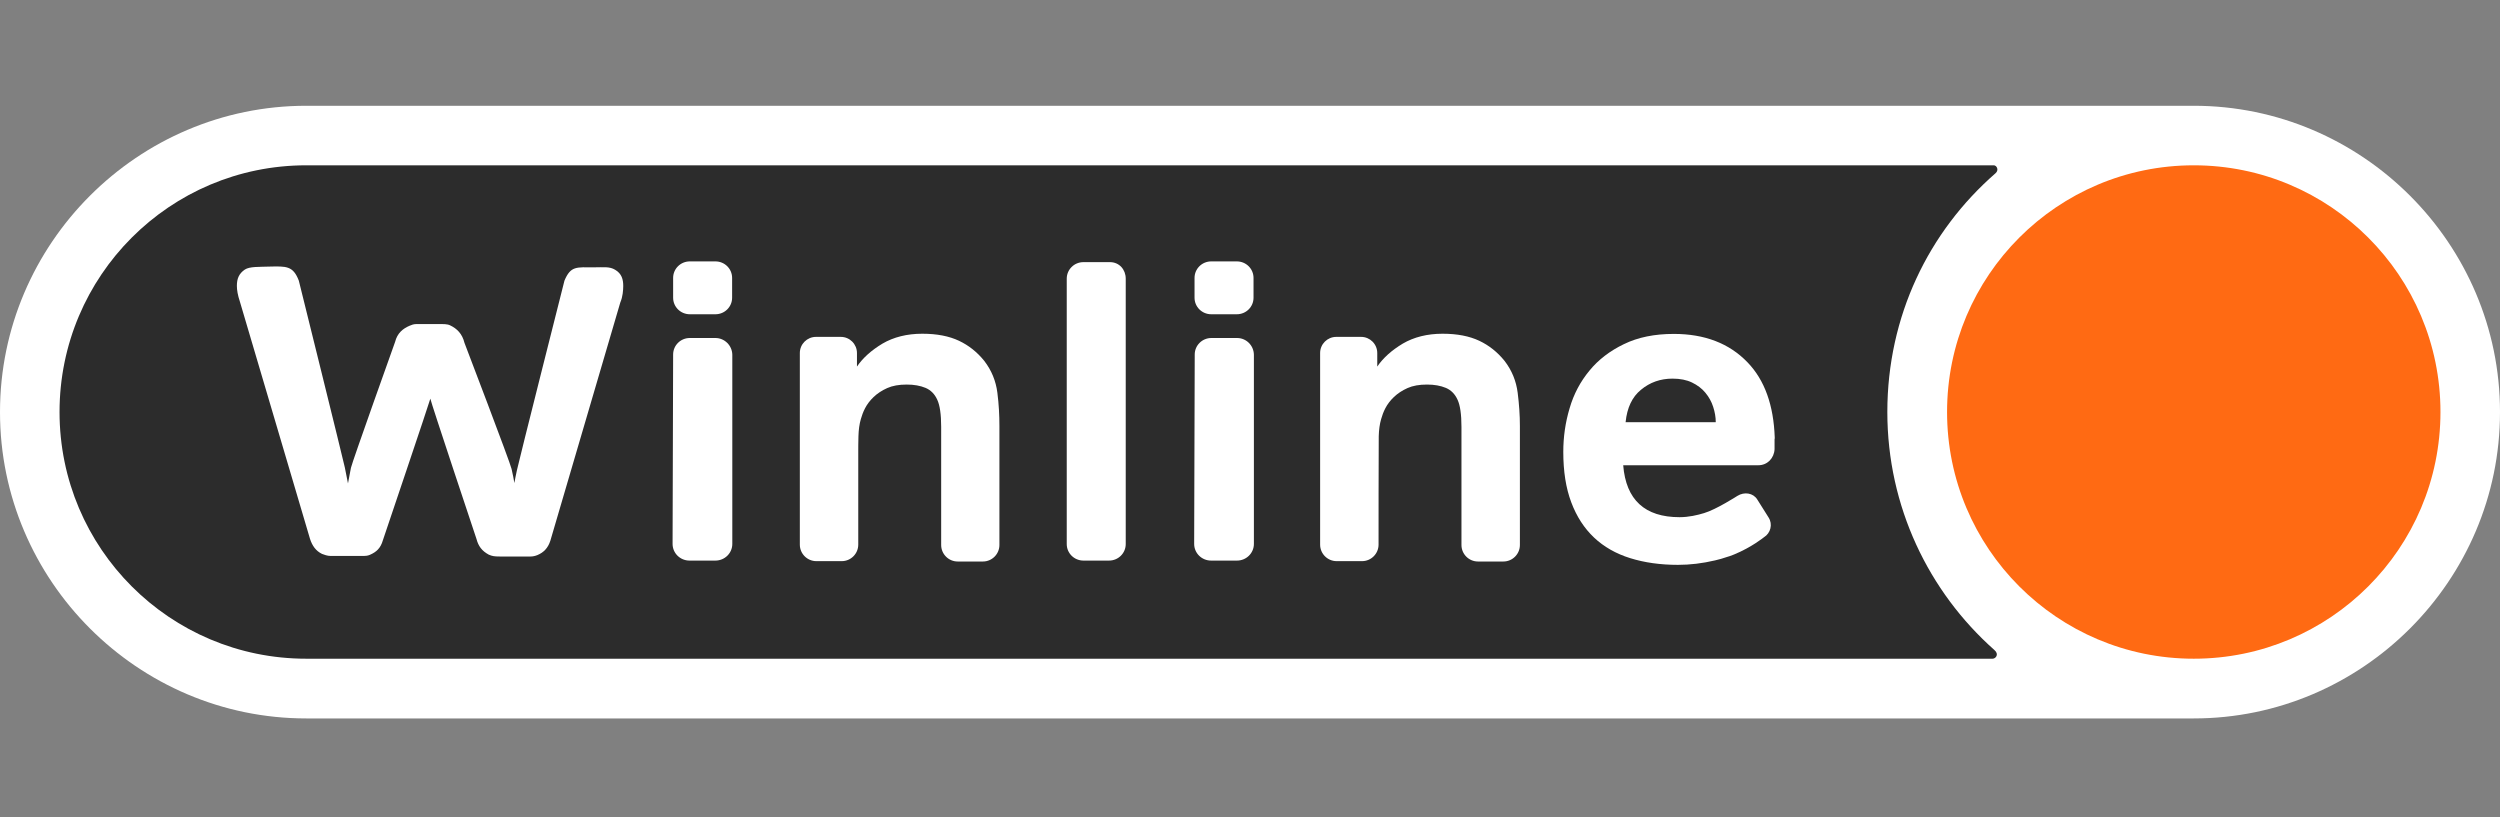 <svg  viewBox="0 0 260 85" fill="none" xmlns="http://www.w3.org/2000/svg">
<rect x="0" y="0" width="260" height="85" fill="#808080" stroke="none"/>
<path d="M228.151 74.717H31.849C14.333 74.717 0 60.384 0 42.868V42.849C0 25.333 14.333 11 31.849 11H228.151C245.667 11 260 25.333 260 42.849V42.868C260 60.384 245.667 74.717 228.151 74.717Z" fill="white"/>
<path d="M196.283 42.849C196.283 32.895 200.565 24.098 207.529 18.022C207.934 17.675 207.645 17.192 207.356 17.192C207.144 17.192 31.849 17.192 31.849 17.192C17.67 17.192 6.192 28.69 6.192 42.849C6.192 57.028 17.69 68.506 31.849 68.506C31.849 68.506 206.893 68.506 207.24 68.506C207.529 68.506 207.954 68.062 207.414 67.599C200.585 61.542 196.283 52.687 196.283 42.849Z" fill="#2C2C2C"/>
<path d="M130.367 30.966C130.367 31.911 129.595 32.683 128.631 32.683H125.969C125.004 32.683 124.232 31.911 124.232 30.966V28.902C124.232 27.956 125.004 27.185 125.969 27.185H128.631C129.595 27.185 130.367 27.956 130.367 28.902V30.966Z" fill="white"/>
<path d="M117.076 28.979C117.076 28.034 116.401 27.262 115.436 27.262H112.678C111.713 27.262 110.941 28.034 110.941 28.979V56.584C110.941 57.529 111.713 58.301 112.678 58.301H115.34C116.304 58.301 117.076 57.529 117.076 56.584V28.979Z" fill="white"/>
<path d="M184.573 45.511C184.458 42.154 183.532 39.531 181.738 37.679C179.847 35.711 177.282 34.727 174.079 34.727C172.073 34.727 170.356 35.075 168.89 35.788C167.443 36.483 166.228 37.409 165.302 38.547C164.357 39.685 163.662 40.997 163.238 42.463C162.794 43.949 162.582 45.453 162.582 46.996C162.582 49.022 162.852 50.758 163.412 52.243C163.971 53.729 164.762 54.944 165.784 55.909C166.807 56.873 168.061 57.587 169.546 58.05C171.031 58.513 172.69 58.745 174.504 58.745C175.777 58.745 177.05 58.59 178.362 58.282C178.786 58.185 179.191 58.069 179.577 57.934C179.751 57.896 180.002 57.799 180.349 57.664C182.181 56.912 183.455 55.87 183.455 55.87C184.149 55.446 184.381 54.52 183.937 53.825L182.76 51.954C182.336 51.26 181.41 51.125 180.696 51.568C180.696 51.568 178.478 52.996 177.224 53.362C176.529 53.575 175.623 53.787 174.677 53.787C171.07 53.787 169.102 51.993 168.813 48.385H182.876C183.802 48.385 184.516 47.652 184.554 46.707V45.685C184.573 45.646 184.573 45.569 184.573 45.511ZM169.064 43.891C169.218 42.405 169.739 41.286 170.665 40.534C171.591 39.762 172.69 39.377 173.944 39.377C174.735 39.377 175.41 39.512 175.97 39.782C176.529 40.052 176.992 40.399 177.359 40.843C177.725 41.286 177.995 41.769 178.169 42.309C178.343 42.849 178.439 43.37 178.439 43.91H169.064V43.891Z" fill="white"/>
<path d="M157.838 40.843C157.683 39.627 157.24 38.528 156.468 37.525C155.735 36.618 154.867 35.924 153.844 35.441C152.822 34.959 151.568 34.708 150.025 34.708C148.443 34.708 147.054 35.056 145.897 35.731C144.739 36.425 143.852 37.216 143.235 38.123V37.602V36.715C143.235 35.788 142.482 35.036 141.556 35.036H138.971C138.045 35.036 137.293 35.788 137.293 36.715V56.642C137.293 57.587 138.065 58.359 139.01 58.359H141.653C142.598 58.359 143.37 57.587 143.37 56.642C143.37 56.642 143.37 46.051 143.389 45.376C143.408 44.701 143.485 44.103 143.64 43.582C143.736 43.235 143.871 42.849 144.083 42.444C144.295 42.039 144.585 41.653 144.971 41.286C145.356 40.92 145.819 40.611 146.379 40.36C146.938 40.11 147.613 39.994 148.404 39.994C149.176 39.994 149.813 40.11 150.372 40.341C150.912 40.573 151.317 40.978 151.587 41.576C151.857 42.154 151.992 43.1 151.992 44.392V56.68C151.992 57.626 152.764 58.397 153.709 58.397H156.352C157.297 58.397 158.069 57.626 158.069 56.68V55.909V44.296C158.069 43.196 157.992 42.058 157.838 40.843Z" fill="white"/>
<path d="M24.943 31.352C24.731 30.715 24.635 30.175 24.635 29.731C24.635 28.979 24.847 28.458 25.464 28.034C25.966 27.706 26.95 27.764 27.991 27.725C29.766 27.686 30.48 27.628 31.078 29.191C31.078 29.191 35.727 47.942 35.862 48.617C35.997 49.292 36.113 49.851 36.19 50.276C36.286 49.774 36.383 49.234 36.498 48.655C36.614 48.077 41.09 35.557 41.09 35.557C41.321 34.631 41.919 34.168 42.594 33.879C42.787 33.801 42.999 33.705 43.27 33.705C43.964 33.705 45.199 33.705 45.681 33.705C46.105 33.705 46.51 33.686 46.819 33.84C47.514 34.168 48.073 34.708 48.304 35.654C48.304 35.654 53.089 48.173 53.204 48.771C53.339 49.369 53.436 49.851 53.494 50.237C53.551 49.89 53.648 49.427 53.764 48.887C53.88 48.27 58.702 29.191 58.702 29.191C59.358 27.628 59.956 27.802 61.789 27.802C62.811 27.802 63.39 27.706 63.968 28.053C64.663 28.458 64.817 29.056 64.817 29.75C64.817 29.982 64.798 30.252 64.759 30.541C64.721 30.831 64.644 31.139 64.509 31.467L57.236 56.237C56.985 57.008 56.542 57.452 55.905 57.722C55.673 57.819 55.423 57.876 55.191 57.876C54.497 57.876 51.95 57.876 51.95 57.876C51.429 57.876 51.179 57.838 50.831 57.683C50.118 57.298 49.751 56.796 49.558 56.063C49.558 56.063 44.774 41.73 44.755 41.46C44.716 41.691 39.816 56.198 39.816 56.198C39.585 57.008 39.141 57.413 38.466 57.703C38.254 57.799 38.003 57.819 37.849 57.819C37.154 57.819 34.377 57.819 34.377 57.819C34.049 57.819 33.682 57.683 33.489 57.606C32.853 57.298 32.467 56.758 32.235 56.024L24.943 31.352Z" fill="white"/>
<path d="M76.14 30.966C76.14 31.911 75.369 32.683 74.404 32.683H71.742C70.778 32.683 70.006 31.911 70.006 30.966V28.902C70.006 27.956 70.778 27.185 71.742 27.185H74.404C75.369 27.185 76.14 27.956 76.14 28.902V30.966Z" fill="white"/>
<path d="M103.727 40.843C103.573 39.627 103.129 38.528 102.358 37.525C101.625 36.618 100.756 35.924 99.734 35.441C98.712 34.959 97.458 34.708 95.915 34.708C94.333 34.708 92.944 35.056 91.786 35.731C90.629 36.425 89.742 37.216 89.124 38.123V37.602V36.715C89.124 35.788 88.372 35.036 87.446 35.036H84.861C83.935 35.036 83.183 35.788 83.183 36.715V56.642C83.183 57.587 83.954 58.359 84.9 58.359H87.542C88.488 58.359 89.259 57.587 89.259 56.642V47.093C89.259 46.63 89.259 46.051 89.278 45.376C89.298 44.701 89.375 44.103 89.529 43.582C89.626 43.235 89.761 42.849 89.973 42.444C90.185 42.039 90.475 41.653 90.86 41.286C91.246 40.92 91.709 40.611 92.269 40.36C92.828 40.11 93.503 39.994 94.294 39.994C95.066 39.994 95.702 40.11 96.262 40.341C96.802 40.573 97.207 40.978 97.477 41.576C97.747 42.154 97.882 43.1 97.882 44.392V56.68C97.882 57.626 98.654 58.397 99.599 58.397H102.223C103.168 58.397 103.939 57.626 103.939 56.68V44.296C103.939 43.196 103.882 42.058 103.727 40.843Z" fill="white"/>
<path d="M74.404 35.152H71.742C70.778 35.152 70.006 35.924 70.006 36.869L69.948 56.565C69.948 57.529 70.739 58.301 71.704 58.301H74.404C75.369 58.301 76.16 57.529 76.16 56.565V36.888C76.141 35.924 75.35 35.152 74.404 35.152Z" fill="white"/>
<path d="M128.65 35.152H125.987C125.023 35.152 124.251 35.924 124.251 36.869L124.193 56.565C124.193 57.529 124.984 58.301 125.949 58.301H128.65C129.614 58.301 130.405 57.529 130.405 56.565V36.888C130.386 35.924 129.614 35.152 128.65 35.152Z" fill="white"/>
<path d="M253.808 42.849C253.808 57.028 242.311 68.506 228.152 68.506C213.973 68.506 202.495 57.008 202.495 42.849C202.495 28.67 213.992 17.192 228.152 17.192C242.311 17.192 253.808 28.67 253.808 42.849Z" fill="#FF6A13"/>
</svg>
